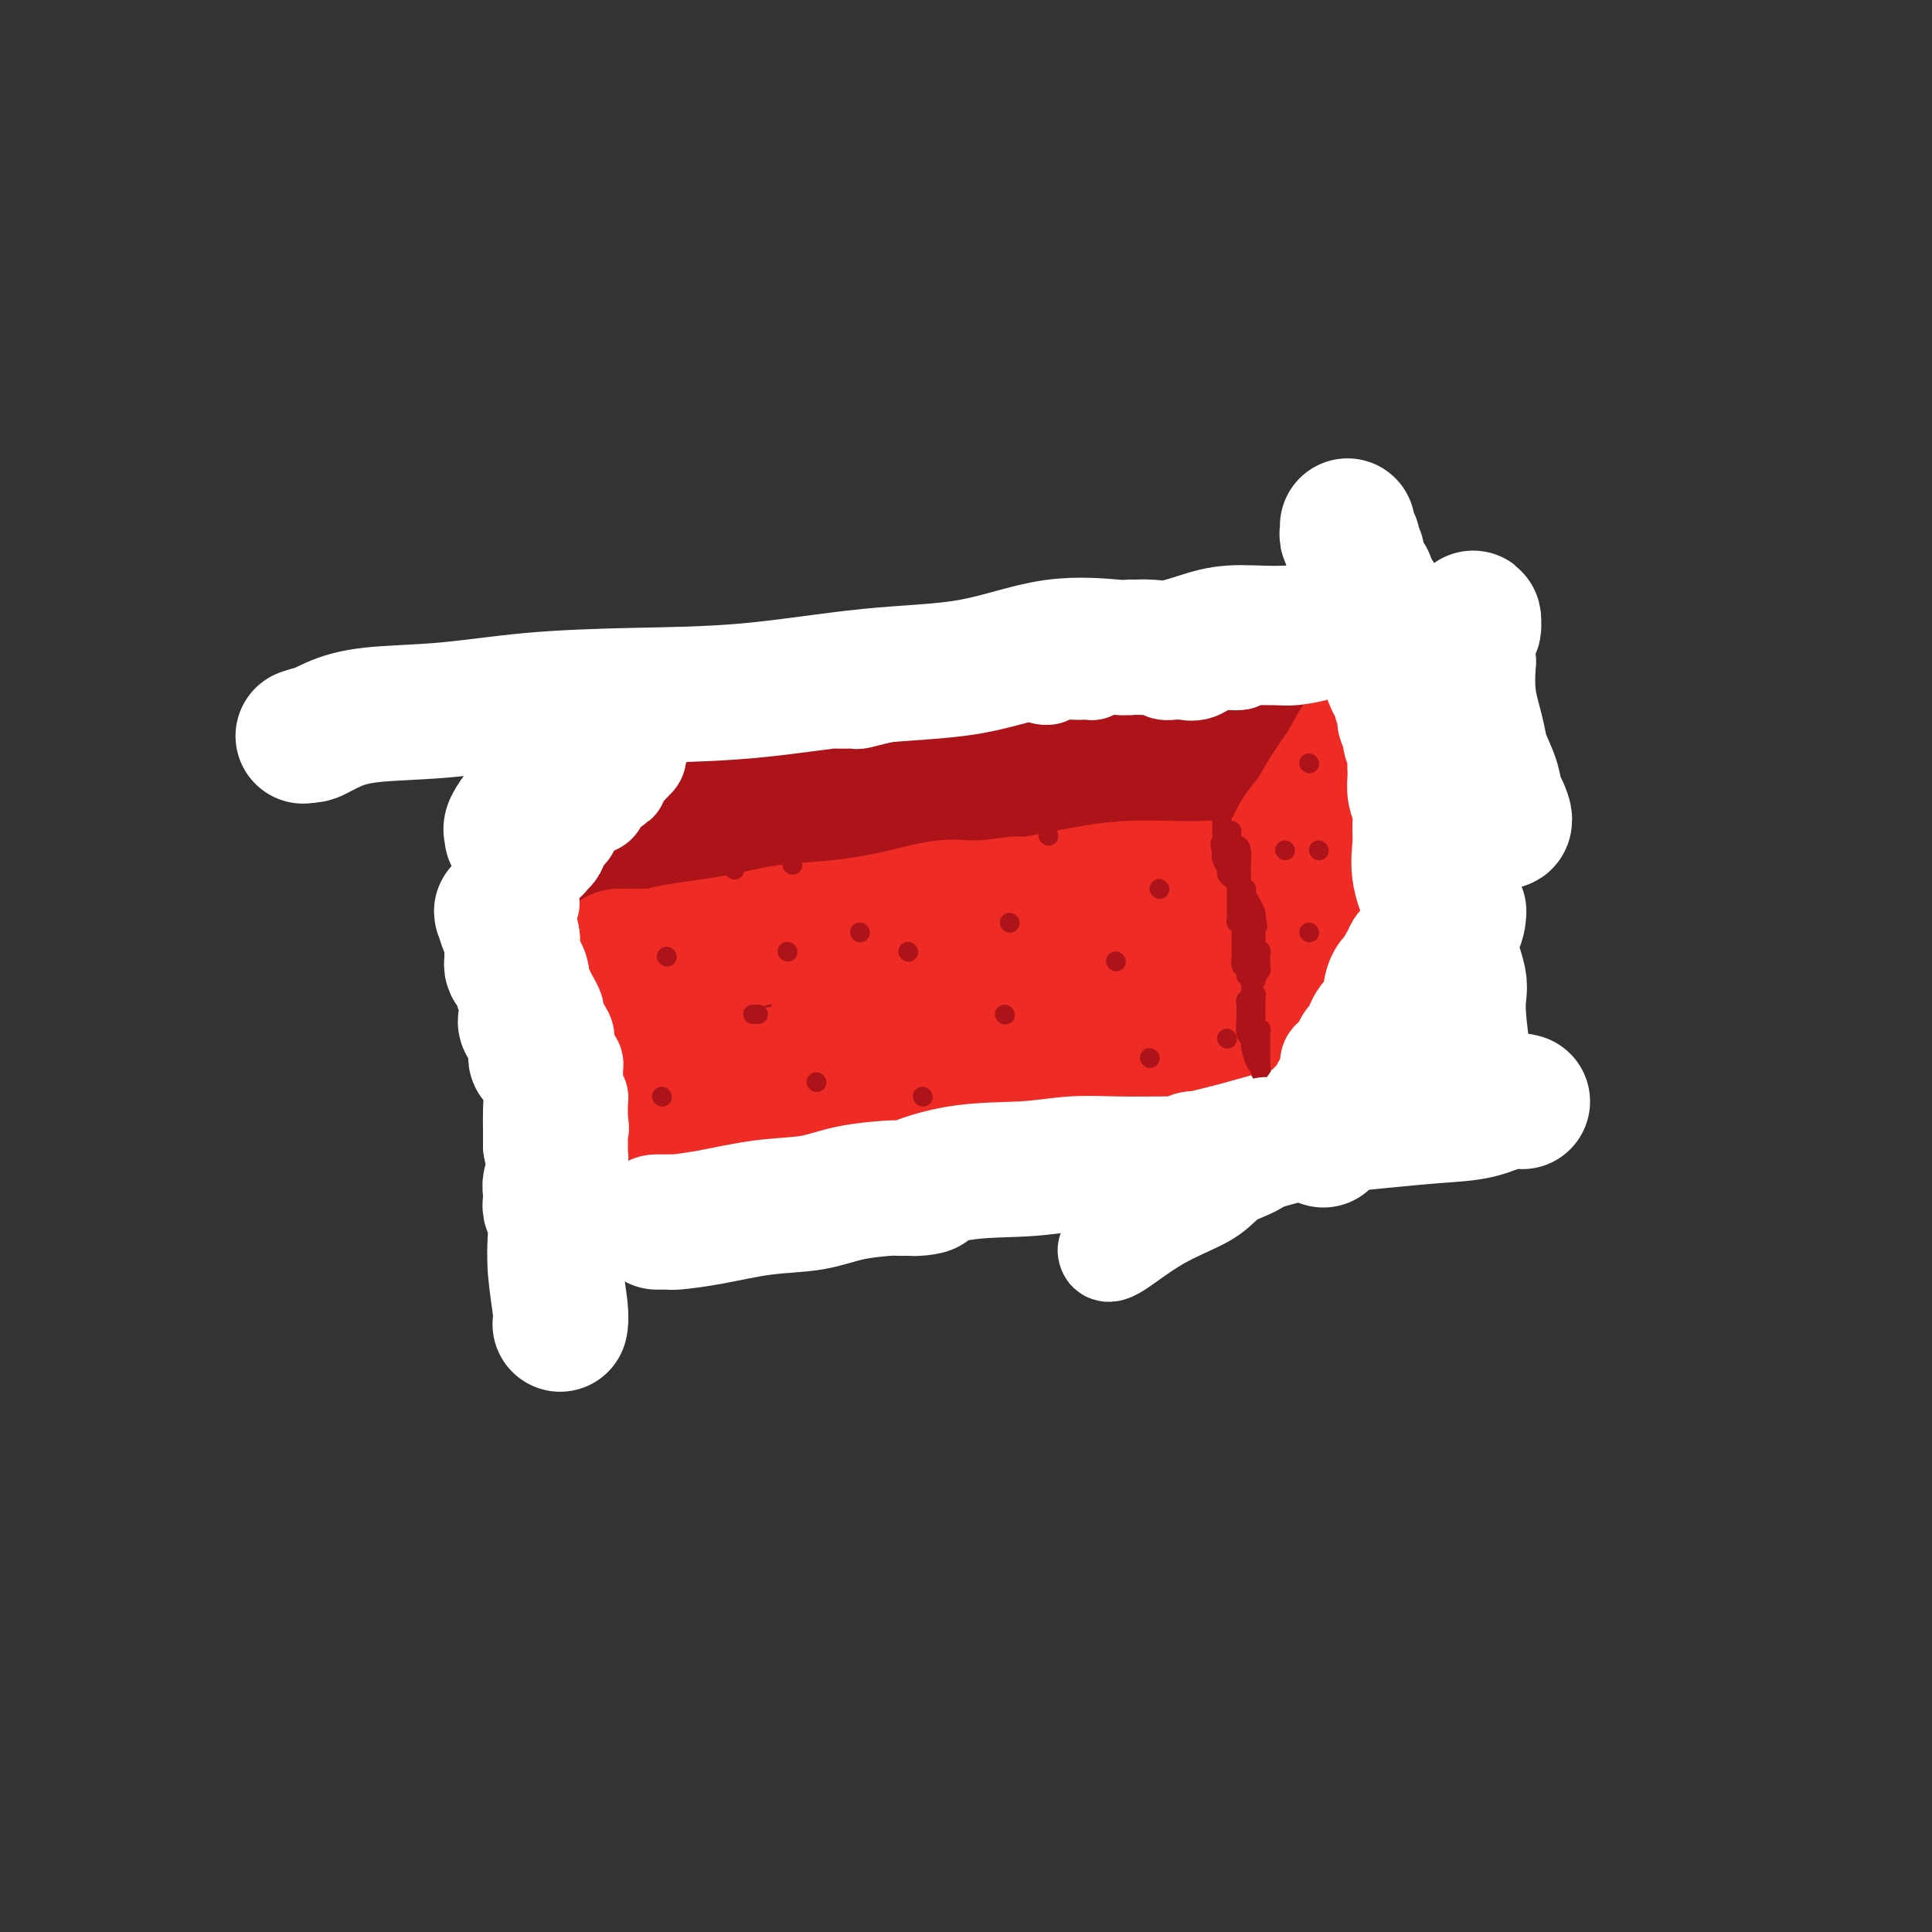 <svg viewBox='0 0 400 400' version='1.1' xmlns='http://www.w3.org/2000/svg' xmlns:xlink='http://www.w3.org/1999/xlink'><rect x="0" y="0" width="400" height="400" fill="#333333" stroke="none"/><g fill='none' stroke='rgb(173,20,25)' stroke-width='28' stroke-linecap='round' stroke-linejoin='round'><path d='M124,167c0.214,0.000 0.427,0.000 1,0c0.573,-0.000 1.505,-0.001 2,0c0.495,0.001 0.553,0.004 1,0c0.447,-0.004 1.282,-0.015 3,0c1.718,0.015 4.320,0.057 7,0c2.680,-0.057 5.439,-0.211 7,0c1.561,0.211 1.924,0.789 3,1c1.076,0.211 2.865,0.057 4,0c1.135,-0.057 1.616,-0.015 2,0c0.384,0.015 0.672,0.005 1,0c0.328,-0.005 0.696,-0.005 1,0c0.304,0.005 0.543,0.015 1,0c0.457,-0.015 1.133,-0.056 3,0c1.867,0.056 4.927,0.207 8,0c3.073,-0.207 6.161,-0.774 9,-1c2.839,-0.226 5.431,-0.112 8,0c2.569,0.112 5.115,0.223 7,0c1.885,-0.223 3.110,-0.778 4,-1c0.890,-0.222 1.445,-0.111 2,0'/><path d='M198,166c11.624,-0.147 3.682,-0.015 1,0c-2.682,0.015 -0.106,-0.088 1,0c1.106,0.088 0.742,0.365 1,0c0.258,-0.365 1.137,-1.373 4,-2c2.863,-0.627 7.708,-0.872 12,-2c4.292,-1.128 8.030,-3.139 12,-4c3.970,-0.861 8.171,-0.570 12,-1c3.829,-0.430 7.284,-1.579 10,-2c2.716,-0.421 4.693,-0.113 6,0c1.307,0.113 1.945,0.032 2,0c0.055,-0.032 -0.472,-0.016 -1,0'/><path d='M258,155c9.023,-1.745 1.581,-0.607 -1,0c-2.581,0.607 -0.299,0.683 0,1c0.299,0.317 -1.383,0.873 -3,1c-1.617,0.127 -3.168,-0.176 -4,0c-0.832,0.176 -0.946,0.832 -2,1c-1.054,0.168 -3.049,-0.152 -4,0c-0.951,0.152 -0.859,0.777 -1,1c-0.141,0.223 -0.515,0.044 -1,0c-0.485,-0.044 -1.080,0.048 -2,0c-0.920,-0.048 -2.166,-0.237 -3,0c-0.834,0.237 -1.256,0.900 -2,1c-0.744,0.100 -1.811,-0.362 -3,0c-1.189,0.362 -2.500,1.547 -4,2c-1.500,0.453 -3.190,0.174 -5,0c-1.810,-0.174 -3.740,-0.244 -6,0c-2.260,0.244 -4.850,0.800 -8,1c-3.150,0.200 -6.858,0.043 -10,0c-3.142,-0.043 -5.717,0.027 -8,0c-2.283,-0.027 -4.276,-0.151 -6,0c-1.724,0.151 -3.181,0.576 -5,1c-1.819,0.424 -4.002,0.848 -5,1c-0.998,0.152 -0.813,0.031 -1,0c-0.187,-0.031 -0.747,0.028 -1,0c-0.253,-0.028 -0.198,-0.144 0,0c0.198,0.144 0.539,0.549 0,1c-0.539,0.451 -1.956,0.948 -4,1c-2.044,0.052 -4.713,-0.340 -7,0c-2.287,0.340 -4.190,1.411 -6,2c-1.810,0.589 -3.526,0.697 -5,1c-1.474,0.303 -2.707,0.801 -4,1c-1.293,0.199 -2.647,0.100 -4,0'/><path d='M143,171c-6.615,1.240 -2.153,0.338 -1,0c1.153,-0.338 -1.001,-0.114 -2,0c-0.999,0.114 -0.841,0.118 -2,0c-1.159,-0.118 -3.635,-0.357 -5,-1c-1.365,-0.643 -1.620,-1.688 -2,-2c-0.380,-0.312 -0.887,0.110 -1,0c-0.113,-0.110 0.166,-0.750 0,-1c-0.166,-0.250 -0.776,-0.108 -1,0c-0.224,0.108 -0.060,0.183 0,0c0.060,-0.183 0.018,-0.623 0,-1c-0.018,-0.377 -0.012,-0.689 0,-1c0.012,-0.311 0.031,-0.619 0,-1c-0.031,-0.381 -0.112,-0.834 0,-1c0.112,-0.166 0.416,-0.044 1,0c0.584,0.044 1.446,0.012 2,0c0.554,-0.012 0.800,-0.003 1,0c0.200,0.003 0.355,0.001 1,0c0.645,-0.001 1.781,-0.000 3,0c1.219,0.000 2.520,0.000 4,0c1.480,-0.000 3.137,-0.000 5,0c1.863,0.000 3.931,0.000 6,0'/><path d='M152,163c4.211,0.059 3.238,0.207 3,0c-0.238,-0.207 0.257,-0.770 1,-1c0.743,-0.230 1.733,-0.125 3,0c1.267,0.125 2.812,0.272 4,0c1.188,-0.272 2.018,-0.964 4,-1c1.982,-0.036 5.117,0.585 8,0c2.883,-0.585 5.515,-2.376 9,-3c3.485,-0.624 7.822,-0.080 11,0c3.178,0.080 5.195,-0.305 7,-1c1.805,-0.695 3.398,-1.699 6,-2c2.602,-0.301 6.214,0.102 8,0c1.786,-0.102 1.747,-0.708 2,-1c0.253,-0.292 0.799,-0.271 1,0c0.201,0.271 0.057,0.792 0,1c-0.057,0.208 -0.029,0.104 0,0'/><path d='M128,175c-0.089,0.377 -0.179,0.754 0,1c0.179,0.246 0.626,0.361 1,1c0.374,0.639 0.675,1.803 1,3c0.325,1.197 0.676,2.427 1,4c0.324,1.573 0.623,3.489 1,5c0.377,1.511 0.833,2.619 1,4c0.167,1.381 0.045,3.037 0,4c-0.045,0.963 -0.012,1.234 0,2c0.012,0.766 0.003,2.026 0,3c-0.003,0.974 -0.001,1.663 0,3c0.001,1.337 0.000,3.321 0,5c-0.000,1.679 -0.000,3.051 0,4c0.000,0.949 0.001,1.473 0,2c-0.001,0.527 -0.005,1.057 0,1c0.005,-0.057 0.019,-0.701 0,-1c-0.019,-0.299 -0.070,-0.252 0,-1c0.070,-0.748 0.260,-2.291 1,-4c0.740,-1.709 2.029,-3.585 3,-5c0.971,-1.415 1.623,-2.368 2,-3c0.377,-0.632 0.479,-0.944 1,-2c0.521,-1.056 1.460,-2.855 2,-4c0.540,-1.145 0.681,-1.637 1,-2c0.319,-0.363 0.817,-0.598 1,-1c0.183,-0.402 0.052,-0.972 0,-1c-0.052,-0.028 -0.026,0.486 0,1'/><path d='M144,194c1.626,-3.125 0.190,0.564 0,3c-0.190,2.436 0.864,3.620 2,6c1.136,2.380 2.354,5.955 3,8c0.646,2.045 0.720,2.558 1,3c0.280,0.442 0.765,0.812 1,1c0.235,0.188 0.220,0.194 0,0c-0.220,-0.194 -0.643,-0.587 0,-1c0.643,-0.413 2.354,-0.844 3,-3c0.646,-2.156 0.229,-6.037 0,-10c-0.229,-3.963 -0.270,-8.009 0,-11c0.270,-2.991 0.850,-4.929 1,-6c0.150,-1.071 -0.130,-1.275 0,-1c0.130,0.275 0.671,1.030 1,1c0.329,-0.030 0.445,-0.846 1,0c0.555,0.846 1.550,3.355 2,5c0.450,1.645 0.355,2.426 1,4c0.645,1.574 2.030,3.941 3,6c0.970,2.059 1.525,3.810 2,5c0.475,1.190 0.872,1.819 1,2c0.128,0.181 -0.011,-0.087 0,0c0.011,0.087 0.174,0.527 0,-1c-0.174,-1.527 -0.685,-5.022 0,-8c0.685,-2.978 2.566,-5.439 4,-8c1.434,-2.561 2.422,-5.221 3,-7c0.578,-1.779 0.746,-2.675 1,-3c0.254,-0.325 0.594,-0.077 1,0c0.406,0.077 0.879,-0.018 1,0c0.121,0.018 -0.108,0.148 0,1c0.108,0.852 0.554,2.426 1,4'/><path d='M177,184c0.890,1.615 1.615,3.151 2,5c0.385,1.849 0.430,4.011 1,6c0.570,1.989 1.667,3.805 2,5c0.333,1.195 -0.097,1.770 0,2c0.097,0.230 0.720,0.115 1,0c0.280,-0.115 0.215,-0.228 0,-1c-0.215,-0.772 -0.581,-2.202 -1,-4c-0.419,-1.798 -0.890,-3.965 -1,-5c-0.110,-1.035 0.140,-0.938 1,-1c0.860,-0.062 2.328,-0.284 3,0c0.672,0.284 0.548,1.075 1,2c0.452,0.925 1.482,1.986 2,3c0.518,1.014 0.525,1.983 1,3c0.475,1.017 1.420,2.083 2,3c0.580,0.917 0.797,1.684 1,2c0.203,0.316 0.393,0.179 0,-1c-0.393,-1.179 -1.369,-3.402 -1,-6c0.369,-2.598 2.084,-5.572 4,-8c1.916,-2.428 4.033,-4.310 5,-5c0.967,-0.690 0.783,-0.187 1,0c0.217,0.187 0.836,0.057 1,0c0.164,-0.057 -0.125,-0.041 0,0c0.125,0.041 0.664,0.109 1,1c0.336,0.891 0.468,2.606 1,4c0.532,1.394 1.462,2.466 2,4c0.538,1.534 0.683,3.528 1,5c0.317,1.472 0.805,2.420 1,3c0.195,0.580 0.098,0.790 0,1'/><path d='M208,202c0.777,2.640 0.219,0.739 0,0c-0.219,-0.739 -0.101,-0.317 0,-1c0.101,-0.683 0.184,-2.471 2,-4c1.816,-1.529 5.365,-2.798 7,-4c1.635,-1.202 1.357,-2.336 2,-3c0.643,-0.664 2.206,-0.857 3,-1c0.794,-0.143 0.820,-0.237 1,0c0.180,0.237 0.515,0.803 1,2c0.485,1.197 1.122,3.025 2,5c0.878,1.975 1.999,4.096 3,6c1.001,1.904 1.882,3.589 2,4c0.118,0.411 -0.529,-0.454 0,-2c0.529,-1.546 2.233,-3.774 4,-7c1.767,-3.226 3.596,-7.449 5,-10c1.404,-2.551 2.382,-3.429 3,-4c0.618,-0.571 0.876,-0.833 1,-1c0.124,-0.167 0.113,-0.237 0,0c-0.113,0.237 -0.328,0.782 0,1c0.328,0.218 1.198,0.108 2,1c0.802,0.892 1.534,2.785 2,4c0.466,1.215 0.664,1.750 1,2c0.336,0.250 0.810,0.214 1,0c0.190,-0.214 0.095,-0.607 0,-1'/><path d='M250,189c1.548,-0.343 1.916,-4.201 3,-7c1.084,-2.799 2.882,-4.540 4,-6c1.118,-1.460 1.555,-2.640 2,-3c0.445,-0.360 0.896,0.100 1,0c0.104,-0.100 -0.140,-0.760 0,-1c0.140,-0.240 0.664,-0.062 1,0c0.336,0.062 0.484,0.006 0,-1c-0.484,-1.006 -1.601,-2.964 -2,-4c-0.399,-1.036 -0.079,-1.152 0,-1c0.079,0.152 -0.081,0.571 0,1c0.081,0.429 0.404,0.866 1,2c0.596,1.134 1.465,2.963 2,5c0.535,2.037 0.735,4.282 1,6c0.265,1.718 0.593,2.911 1,4c0.407,1.089 0.893,2.075 1,3c0.107,0.925 -0.163,1.787 0,3c0.163,1.213 0.761,2.775 1,4c0.239,1.225 0.120,2.112 0,3'/><path d='M266,197c1.309,5.498 1.081,4.243 1,4c-0.081,-0.243 -0.017,0.527 0,1c0.017,0.473 -0.014,0.651 0,1c0.014,0.349 0.071,0.870 0,1c-0.071,0.130 -0.271,-0.132 -1,0c-0.729,0.132 -1.989,0.658 -3,1c-1.011,0.342 -1.775,0.499 -3,1c-1.225,0.501 -2.911,1.346 -5,2c-2.089,0.654 -4.580,1.116 -7,2c-2.420,0.884 -4.769,2.188 -8,3c-3.231,0.812 -7.345,1.131 -12,2c-4.655,0.869 -9.853,2.289 -14,3c-4.147,0.711 -7.245,0.712 -10,1c-2.755,0.288 -5.169,0.861 -7,1c-1.831,0.139 -3.078,-0.156 -4,0c-0.922,0.156 -1.517,0.762 -2,1c-0.483,0.238 -0.854,0.106 -1,0c-0.146,-0.106 -0.068,-0.186 -2,0c-1.932,0.186 -5.876,0.638 -10,1c-4.124,0.362 -8.430,0.633 -13,1c-4.570,0.367 -9.404,0.830 -14,1c-4.596,0.170 -8.954,0.045 -12,0c-3.046,-0.045 -4.782,-0.012 -6,0c-1.218,0.012 -1.920,0.003 -2,0c-0.080,-0.003 0.460,-0.002 1,0'/><path d='M132,224c-8.958,0.641 -2.353,0.742 0,0c2.353,-0.742 0.456,-2.327 2,-4c1.544,-1.673 6.530,-3.435 11,-5c4.470,-1.565 8.424,-2.935 13,-5c4.576,-2.065 9.775,-4.826 15,-7c5.225,-2.174 10.476,-3.760 15,-5c4.524,-1.240 8.320,-2.133 11,-3c2.680,-0.867 4.245,-1.709 5,-2c0.755,-0.291 0.699,-0.032 1,0c0.301,0.032 0.958,-0.163 1,0c0.042,0.163 -0.530,0.683 1,0c1.530,-0.683 5.163,-2.571 9,-4c3.837,-1.429 7.879,-2.399 12,-3c4.121,-0.601 8.321,-0.831 12,-2c3.679,-1.169 6.837,-3.276 8,-4c1.163,-0.724 0.332,-0.064 0,0c-0.332,0.064 -0.166,-0.468 0,-1'/><path d='M248,179c11.591,-4.131 3.068,-2.459 0,-2c-3.068,0.459 -0.683,-0.295 0,-1c0.683,-0.705 -0.338,-1.359 -1,-2c-0.662,-0.641 -0.966,-1.268 -1,-2c-0.034,-0.732 0.201,-1.570 0,-2c-0.201,-0.430 -0.840,-0.453 -1,-1c-0.160,-0.547 0.158,-1.617 0,-2c-0.158,-0.383 -0.791,-0.078 -1,0c-0.209,0.078 0.006,-0.069 0,0c-0.006,0.069 -0.235,0.356 -1,0c-0.765,-0.356 -2.068,-1.353 -3,-2c-0.932,-0.647 -1.492,-0.944 -2,-1c-0.508,-0.056 -0.962,0.129 -1,0c-0.038,-0.129 0.341,-0.573 0,-1c-0.341,-0.427 -1.400,-0.836 -2,-1c-0.600,-0.164 -0.739,-0.082 -1,0c-0.261,0.082 -0.644,0.162 -1,0c-0.356,-0.162 -0.686,-0.568 -2,-1c-1.314,-0.432 -3.612,-0.889 -5,-1c-1.388,-0.111 -1.866,0.124 -2,0c-0.134,-0.124 0.077,-0.608 0,-1c-0.077,-0.392 -0.443,-0.693 -1,-1c-0.557,-0.307 -1.304,-0.621 -2,-1c-0.696,-0.379 -1.342,-0.823 -2,-1c-0.658,-0.177 -1.329,-0.089 -2,0'/><path d='M217,156c-4.254,-1.659 -1.889,-0.305 -1,0c0.889,0.305 0.302,-0.439 0,-1c-0.302,-0.561 -0.319,-0.939 0,-1c0.319,-0.061 0.973,0.195 1,0c0.027,-0.195 -0.575,-0.841 0,-1c0.575,-0.159 2.326,0.167 4,0c1.674,-0.167 3.269,-0.829 5,-1c1.731,-0.171 3.597,0.148 5,0c1.403,-0.148 2.344,-0.762 3,-1c0.656,-0.238 1.028,-0.101 1,0c-0.028,0.101 -0.454,0.166 0,0c0.454,-0.166 1.788,-0.565 3,-1c1.212,-0.435 2.300,-0.908 4,-1c1.700,-0.092 4.011,0.195 6,0c1.989,-0.195 3.654,-0.873 5,-1c1.346,-0.127 2.371,0.296 3,0c0.629,-0.296 0.862,-1.310 2,-2c1.138,-0.690 3.182,-1.054 4,-1c0.818,0.054 0.409,0.527 0,1'/><path d='M262,146c7.186,-0.720 2.651,0.980 1,2c-1.651,1.020 -0.418,1.359 0,2c0.418,0.641 0.021,1.585 0,2c-0.021,0.415 0.334,0.300 1,1c0.666,0.700 1.643,2.215 2,3c0.357,0.785 0.095,0.841 0,1c-0.095,0.159 -0.022,0.422 0,1c0.022,0.578 -0.005,1.470 0,2c0.005,0.530 0.044,0.698 0,1c-0.044,0.302 -0.170,0.738 0,1c0.170,0.262 0.638,0.350 1,1c0.362,0.650 0.619,1.861 1,3c0.381,1.139 0.887,2.204 1,3c0.113,0.796 -0.166,1.323 0,2c0.166,0.677 0.776,1.504 1,2c0.224,0.496 0.060,0.661 0,1c-0.060,0.339 -0.016,0.853 0,1c0.016,0.147 0.004,-0.074 0,0c-0.004,0.074 -0.001,0.442 0,1c0.001,0.558 0.000,1.305 0,2c-0.000,0.695 -0.000,1.337 0,2c0.000,0.663 0.000,1.348 0,2c-0.000,0.652 -0.000,1.271 0,2c0.000,0.729 0.000,1.566 0,2c-0.000,0.434 -0.000,0.463 0,1c0.000,0.537 0.000,1.582 0,2c-0.000,0.418 -0.000,0.209 0,0'/><path d='M270,189c0.016,2.848 0.057,1.967 0,2c-0.057,0.033 -0.210,0.979 0,2c0.210,1.021 0.785,2.116 1,3c0.215,0.884 0.071,1.557 0,2c-0.071,0.443 -0.069,0.658 0,1c0.069,0.342 0.203,0.813 0,1c-0.203,0.187 -0.745,0.092 -1,0c-0.255,-0.092 -0.222,-0.180 -1,0c-0.778,0.180 -2.365,0.628 -3,1c-0.635,0.372 -0.318,0.670 -1,1c-0.682,0.330 -2.363,0.694 -4,1c-1.637,0.306 -3.232,0.554 -5,1c-1.768,0.446 -3.711,1.089 -7,2c-3.289,0.911 -7.926,2.090 -11,3c-3.074,0.910 -4.586,1.550 -7,2c-2.414,0.450 -5.730,0.709 -8,1c-2.270,0.291 -3.495,0.613 -6,1c-2.505,0.387 -6.288,0.839 -9,1c-2.712,0.161 -4.351,0.033 -6,0c-1.649,-0.033 -3.309,0.030 -5,0c-1.691,-0.030 -3.413,-0.153 -6,0c-2.587,0.153 -6.040,0.581 -9,1c-2.960,0.419 -5.427,0.830 -8,1c-2.573,0.170 -5.250,0.098 -7,0c-1.750,-0.098 -2.572,-0.222 -4,0c-1.428,0.222 -3.461,0.791 -5,1c-1.539,0.209 -2.582,0.060 -3,0c-0.418,-0.060 -0.209,-0.030 0,0'/><path d='M155,217c-12.667,1.000 -6.333,0.500 0,0'/></g>
<g fill='none' stroke='rgb(238,43,36)' stroke-width='28' stroke-linecap='round' stroke-linejoin='round'><path d='M128,198c0.362,0.000 0.723,0.000 1,0c0.277,-0.000 0.468,-0.000 1,0c0.532,0.000 1.403,0.001 2,0c0.597,-0.001 0.921,-0.002 1,0c0.079,0.002 -0.085,0.009 0,0c0.085,-0.009 0.419,-0.034 1,0c0.581,0.034 1.409,0.126 2,0c0.591,-0.126 0.945,-0.470 4,-1c3.055,-0.530 8.812,-1.246 13,-2c4.188,-0.754 6.807,-1.547 10,-2c3.193,-0.453 6.960,-0.566 11,-1c4.040,-0.434 8.354,-1.188 12,-2c3.646,-0.812 6.626,-1.682 9,-2c2.374,-0.318 4.142,-0.085 5,0c0.858,0.085 0.804,0.023 1,0c0.196,-0.023 0.640,-0.006 1,0c0.360,0.006 0.635,0.002 1,0c0.365,-0.002 0.818,-0.000 1,0c0.182,0.000 0.091,0.000 0,0'/><path d='M204,188c11.953,-1.571 3.836,-0.497 1,0c-2.836,0.497 -0.392,0.418 3,0c3.392,-0.418 7.731,-1.176 12,-2c4.269,-0.824 8.469,-1.713 13,-2c4.531,-0.287 9.393,0.028 14,0c4.607,-0.028 8.958,-0.400 13,-1c4.042,-0.600 7.774,-1.429 11,-2c3.226,-0.571 5.945,-0.885 8,-1c2.055,-0.115 3.444,-0.033 4,0c0.556,0.033 0.278,0.016 0,0'/><path d='M283,180c12.205,-1.080 3.218,0.220 0,1c-3.218,0.780 -0.666,1.038 0,1c0.666,-0.038 -0.553,-0.374 -1,0c-0.447,0.374 -0.123,1.456 0,2c0.123,0.544 0.043,0.550 0,1c-0.043,0.450 -0.050,1.342 0,2c0.050,0.658 0.156,1.080 0,2c-0.156,0.920 -0.575,2.338 -1,3c-0.425,0.662 -0.855,0.570 -1,1c-0.145,0.430 -0.004,1.383 0,2c0.004,0.617 -0.128,0.897 0,1c0.128,0.103 0.515,0.028 0,0c-0.515,-0.028 -1.931,-0.008 -3,0c-1.069,0.008 -1.790,0.006 -2,0c-0.210,-0.006 0.091,-0.016 0,0c-0.091,0.016 -0.575,0.058 -1,0c-0.425,-0.058 -0.790,-0.216 -1,0c-0.210,0.216 -0.264,0.806 -1,1c-0.736,0.194 -2.154,-0.008 -5,0c-2.846,0.008 -7.121,0.226 -10,1c-2.879,0.774 -4.361,2.104 -7,3c-2.639,0.896 -6.435,1.357 -10,2c-3.565,0.643 -6.901,1.468 -11,3c-4.099,1.532 -8.963,3.772 -13,5c-4.037,1.228 -7.247,1.442 -10,2c-2.753,0.558 -5.049,1.458 -7,2c-1.951,0.542 -3.557,0.726 -5,1c-1.443,0.274 -2.721,0.637 -4,1'/><path d='M190,217c-11.101,2.834 -5.354,0.419 -3,0c2.354,-0.419 1.314,1.158 1,2c-0.314,0.842 0.098,0.950 0,1c-0.098,0.050 -0.707,0.042 -1,0c-0.293,-0.042 -0.271,-0.117 -2,0c-1.729,0.117 -5.210,0.428 -8,1c-2.790,0.572 -4.891,1.407 -7,2c-2.109,0.593 -4.228,0.944 -6,1c-1.772,0.056 -3.197,-0.182 -5,0c-1.803,0.182 -3.984,0.785 -6,1c-2.016,0.215 -3.867,0.044 -5,0c-1.133,-0.044 -1.547,0.041 -2,0c-0.453,-0.041 -0.945,-0.207 -1,0c-0.055,0.207 0.325,0.787 0,1c-0.325,0.213 -1.357,0.057 -2,0c-0.643,-0.057 -0.898,-0.016 -1,0c-0.102,0.016 -0.051,0.008 0,0'/><path d='M142,226c-7.359,0.994 -2.757,0.477 -1,0c1.757,-0.477 0.668,-0.916 0,-1c-0.668,-0.084 -0.915,0.185 -1,0c-0.085,-0.185 -0.008,-0.824 0,-1c0.008,-0.176 -0.055,0.112 0,0c0.055,-0.112 0.226,-0.623 0,-1c-0.226,-0.377 -0.848,-0.620 -1,-1c-0.152,-0.380 0.168,-0.896 0,-1c-0.168,-0.104 -0.823,0.203 -1,0c-0.177,-0.203 0.126,-0.915 0,-1c-0.126,-0.085 -0.679,0.456 -1,0c-0.321,-0.456 -0.411,-1.910 -1,-3c-0.589,-1.090 -1.678,-1.815 -2,-2c-0.322,-0.185 0.124,0.170 0,0c-0.124,-0.170 -0.818,-0.866 -1,-1c-0.182,-0.134 0.147,0.294 0,0c-0.147,-0.294 -0.770,-1.310 -1,-2c-0.230,-0.690 -0.066,-1.054 0,-1c0.066,0.054 0.033,0.527 0,1'/><path d='M132,212c-1.307,-1.691 0.424,1.080 1,3c0.576,1.920 -0.004,2.987 0,4c0.004,1.013 0.593,1.971 1,3c0.407,1.029 0.631,2.128 1,3c0.369,0.872 0.882,1.516 1,2c0.118,0.484 -0.157,0.809 0,1c0.157,0.191 0.748,0.248 1,0c0.252,-0.248 0.165,-0.803 0,-1c-0.165,-0.197 -0.409,-0.038 0,0c0.409,0.038 1.472,-0.046 2,0c0.528,0.046 0.523,0.223 1,0c0.477,-0.223 1.437,-0.844 2,-1c0.563,-0.156 0.728,0.154 1,0c0.272,-0.154 0.651,-0.773 1,-1c0.349,-0.227 0.667,-0.064 1,0c0.333,0.064 0.680,0.028 1,0c0.320,-0.028 0.614,-0.048 1,0c0.386,0.048 0.865,0.164 1,0c0.135,-0.164 -0.073,-0.607 1,-1c1.073,-0.393 3.427,-0.736 6,-1c2.573,-0.264 5.363,-0.449 9,-1c3.637,-0.551 8.119,-1.468 12,-2c3.881,-0.532 7.162,-0.678 10,-1c2.838,-0.322 5.235,-0.818 7,-1c1.765,-0.182 2.898,-0.049 4,0c1.102,0.049 2.172,0.014 3,0c0.828,-0.014 1.414,-0.007 2,0'/><path d='M202,218c10.371,-1.608 3.299,-0.627 1,0c-2.299,0.627 0.174,0.900 1,1c0.826,0.100 0.004,0.027 0,0c-0.004,-0.027 0.810,-0.008 1,0c0.190,0.008 -0.243,0.004 0,0c0.243,-0.004 1.163,-0.009 1,0c-0.163,0.009 -1.409,0.033 -2,0c-0.591,-0.033 -0.528,-0.122 -1,0c-0.472,0.122 -1.481,0.455 -3,1c-1.519,0.545 -3.549,1.303 -5,2c-1.451,0.697 -2.322,1.332 -4,2c-1.678,0.668 -4.163,1.370 -7,2c-2.837,0.630 -6.025,1.188 -8,2c-1.975,0.812 -2.735,1.877 -3,2c-0.265,0.123 -0.033,-0.698 0,-1c0.033,-0.302 -0.133,-0.086 0,0c0.133,0.086 0.567,0.043 1,0'/><path d='M174,229c-4.423,1.614 0.021,0.649 2,0c1.979,-0.649 1.495,-0.982 2,-1c0.505,-0.018 1.998,0.280 4,0c2.002,-0.280 4.511,-1.136 6,-2c1.489,-0.864 1.958,-1.734 3,-2c1.042,-0.266 2.656,0.072 4,0c1.344,-0.072 2.417,-0.553 3,-1c0.583,-0.447 0.675,-0.858 1,-1c0.325,-0.142 0.883,-0.014 1,0c0.117,0.014 -0.208,-0.087 0,0c0.208,0.087 0.950,0.363 2,0c1.050,-0.363 2.408,-1.363 4,-2c1.592,-0.637 3.418,-0.910 5,-1c1.582,-0.090 2.920,0.004 4,0c1.080,-0.004 1.903,-0.105 3,0c1.097,0.105 2.466,0.416 4,0c1.534,-0.416 3.231,-1.561 4,-2c0.769,-0.439 0.611,-0.173 1,0c0.389,0.173 1.325,0.252 2,0c0.675,-0.252 1.089,-0.836 2,-1c0.911,-0.164 2.319,0.093 4,0c1.681,-0.093 3.636,-0.536 5,-1c1.364,-0.464 2.136,-0.951 4,-1c1.864,-0.049 4.818,0.338 7,0c2.182,-0.338 3.592,-1.401 5,-2c1.408,-0.599 2.815,-0.735 4,-1c1.185,-0.265 2.149,-0.659 3,-1c0.851,-0.341 1.589,-0.627 2,-1c0.411,-0.373 0.495,-0.831 1,-1c0.505,-0.169 1.430,-0.048 2,0c0.570,0.048 0.785,0.024 1,0'/><path d='M269,208c14.653,-3.475 3.786,-1.663 0,-1c-3.786,0.663 -0.490,0.179 1,0c1.490,-0.179 1.173,-0.051 1,0c-0.173,0.051 -0.203,0.026 0,0c0.203,-0.026 0.639,-0.052 1,0c0.361,0.052 0.647,0.182 1,0c0.353,-0.182 0.774,-0.674 2,-1c1.226,-0.326 3.259,-0.485 5,-1c1.741,-0.515 3.192,-1.388 4,-2c0.808,-0.612 0.974,-0.965 1,-1c0.026,-0.035 -0.088,0.246 0,0c0.088,-0.246 0.378,-1.020 0,-2c-0.378,-0.980 -1.425,-2.165 -2,-3c-0.575,-0.835 -0.678,-1.321 -1,-2c-0.322,-0.679 -0.863,-1.551 -1,-2c-0.137,-0.449 0.131,-0.473 0,-1c-0.131,-0.527 -0.662,-1.556 -1,-2c-0.338,-0.444 -0.482,-0.305 -1,-1c-0.518,-0.695 -1.409,-2.226 -2,-3c-0.591,-0.774 -0.883,-0.793 -1,-1c-0.117,-0.207 -0.058,-0.604 0,-1'/><path d='M276,184c-1.328,-2.703 -0.149,-1.460 0,-1c0.149,0.460 -0.733,0.137 -1,0c-0.267,-0.137 0.081,-0.089 0,0c-0.081,0.089 -0.591,0.220 -1,0c-0.409,-0.220 -0.717,-0.792 -1,-1c-0.283,-0.208 -0.540,-0.053 -1,0c-0.460,0.053 -1.124,0.003 -2,0c-0.876,-0.003 -1.964,0.040 -3,0c-1.036,-0.040 -2.018,-0.163 -3,0c-0.982,0.163 -1.963,0.611 -3,1c-1.037,0.389 -2.131,0.718 -3,1c-0.869,0.282 -1.511,0.518 -3,1c-1.489,0.482 -3.823,1.211 -6,2c-2.177,0.789 -4.198,1.639 -6,2c-1.802,0.361 -3.386,0.235 -5,1c-1.614,0.765 -3.257,2.422 -5,3c-1.743,0.578 -3.585,0.079 -5,0c-1.415,-0.079 -2.404,0.263 -4,1c-1.596,0.737 -3.798,1.868 -6,3'/><path d='M218,197c-8.106,2.639 -5.370,1.736 -6,2c-0.630,0.264 -4.625,1.696 -7,3c-2.375,1.304 -3.131,2.482 -5,3c-1.869,0.518 -4.850,0.377 -7,1c-2.150,0.623 -3.467,2.009 -6,3c-2.533,0.991 -6.280,1.586 -8,2c-1.720,0.414 -1.414,0.647 -2,1c-0.586,0.353 -2.066,0.827 -3,1c-0.934,0.173 -1.323,0.046 -1,0c0.323,-0.046 1.356,-0.013 2,0c0.644,0.013 0.898,0.004 1,0c0.102,-0.004 0.051,-0.002 0,0'/><path d='M265,181c0.422,0.119 0.845,0.239 1,0c0.155,-0.239 0.044,-0.835 0,-1c-0.044,-0.165 -0.021,0.101 0,0c0.021,-0.101 0.039,-0.571 0,-1c-0.039,-0.429 -0.136,-0.819 0,-1c0.136,-0.181 0.505,-0.154 1,-1c0.495,-0.846 1.118,-2.564 2,-4c0.882,-1.436 2.025,-2.588 3,-4c0.975,-1.412 1.782,-3.083 3,-5c1.218,-1.917 2.846,-4.078 4,-6c1.154,-1.922 1.835,-3.603 3,-5c1.165,-1.397 2.813,-2.509 4,-3c1.187,-0.491 1.913,-0.359 2,-1c0.087,-0.641 -0.464,-2.053 0,-3c0.464,-0.947 1.943,-1.429 3,-2c1.057,-0.571 1.691,-1.233 2,-2c0.309,-0.767 0.293,-1.640 0,-2c-0.293,-0.360 -0.863,-0.207 -1,0c-0.137,0.207 0.159,0.468 0,1c-0.159,0.532 -0.774,1.336 -1,2c-0.226,0.664 -0.065,1.190 0,2c0.065,0.810 0.032,1.905 0,3'/><path d='M291,148c-0.327,1.803 -0.144,3.309 0,5c0.144,1.691 0.249,3.566 0,5c-0.249,1.434 -0.850,2.427 -1,3c-0.150,0.573 0.152,0.725 0,1c-0.152,0.275 -0.759,0.671 -1,1c-0.241,0.329 -0.115,0.589 0,1c0.115,0.411 0.218,0.973 0,1c-0.218,0.027 -0.759,-0.482 -1,0c-0.241,0.482 -0.184,1.956 0,3c0.184,1.044 0.494,1.660 0,3c-0.494,1.340 -1.793,3.405 -2,5c-0.207,1.595 0.677,2.718 1,4c0.323,1.282 0.084,2.721 0,4c-0.084,1.279 -0.012,2.399 0,3c0.012,0.601 -0.035,0.683 0,1c0.035,0.317 0.154,0.868 0,1c-0.154,0.132 -0.580,-0.157 -1,0c-0.420,0.157 -0.834,0.759 -1,1c-0.166,0.241 -0.083,0.120 0,0'/></g>
<g fill='none' stroke='rgb(255,255,255)' stroke-width='28' stroke-linecap='round' stroke-linejoin='round'><path d='M279,109c-0.008,-0.089 -0.016,-0.179 0,0c0.016,0.179 0.056,0.626 0,1c-0.056,0.374 -0.207,0.676 0,1c0.207,0.324 0.772,0.672 1,1c0.228,0.328 0.118,0.637 0,1c-0.118,0.363 -0.243,0.781 0,1c0.243,0.219 0.854,0.240 1,1c0.146,0.760 -0.172,2.258 0,3c0.172,0.742 0.833,0.728 1,1c0.167,0.272 -0.162,0.831 0,1c0.162,0.169 0.813,-0.053 1,0c0.187,0.053 -0.091,0.379 0,1c0.091,0.621 0.550,1.536 1,2c0.450,0.464 0.891,0.477 1,1c0.109,0.523 -0.114,1.555 0,2c0.114,0.445 0.567,0.303 1,1c0.433,0.697 0.847,2.232 1,3c0.153,0.768 0.045,0.770 0,1c-0.045,0.230 -0.026,0.688 0,1c0.026,0.312 0.059,0.479 0,1c-0.059,0.521 -0.212,1.397 0,2c0.212,0.603 0.788,0.931 1,1c0.212,0.069 0.061,-0.123 0,0c-0.061,0.123 -0.030,0.562 0,1'/><path d='M288,137c1.389,4.793 0.362,2.775 0,2c-0.362,-0.775 -0.060,-0.307 0,0c0.060,0.307 -0.124,0.452 0,1c0.124,0.548 0.555,1.500 1,2c0.445,0.500 0.903,0.549 1,1c0.097,0.451 -0.166,1.304 0,2c0.166,0.696 0.761,1.236 1,2c0.239,0.764 0.120,1.751 0,2c-0.120,0.249 -0.242,-0.239 0,0c0.242,0.239 0.849,1.206 1,2c0.151,0.794 -0.156,1.415 0,2c0.156,0.585 0.773,1.132 1,2c0.227,0.868 0.065,2.055 0,3c-0.065,0.945 -0.032,1.649 0,2c0.032,0.351 0.062,0.350 0,1c-0.062,0.650 -0.215,1.953 0,3c0.215,1.047 0.797,1.840 1,3c0.203,1.160 0.025,2.689 0,4c-0.025,1.311 0.102,2.404 0,4c-0.102,1.596 -0.434,3.694 0,6c0.434,2.306 1.633,4.820 2,6c0.367,1.180 -0.100,1.028 0,2c0.100,0.972 0.766,3.069 1,4c0.234,0.931 0.038,0.696 0,1c-0.038,0.304 0.084,1.148 0,2c-0.084,0.852 -0.373,1.711 0,3c0.373,1.289 1.406,3.008 2,5c0.594,1.992 0.747,4.255 1,6c0.253,1.745 0.607,2.970 1,4c0.393,1.030 0.827,1.866 1,2c0.173,0.134 0.087,-0.433 0,-1'/><path d='M302,215c2.117,11.506 0.409,1.272 0,-4c-0.409,-5.272 0.481,-5.583 0,-8c-0.481,-2.417 -2.332,-6.940 -3,-9c-0.668,-2.060 -0.154,-1.656 0,-2c0.154,-0.344 -0.054,-1.436 0,-3c0.054,-1.564 0.369,-3.601 0,-5c-0.369,-1.399 -1.422,-2.159 -2,-4c-0.578,-1.841 -0.681,-4.763 -1,-7c-0.319,-2.237 -0.854,-3.787 -1,-5c-0.146,-1.213 0.098,-2.087 0,-3c-0.098,-0.913 -0.538,-1.863 -1,-3c-0.462,-1.137 -0.948,-2.461 -1,-4c-0.052,-1.539 0.328,-3.292 1,-5c0.672,-1.708 1.634,-3.371 2,-5c0.366,-1.629 0.136,-3.225 1,-5c0.864,-1.775 2.824,-3.728 4,-5c1.176,-1.272 1.569,-1.862 2,-3c0.431,-1.138 0.900,-2.824 1,-4c0.100,-1.176 -0.168,-1.843 0,-2c0.168,-0.157 0.773,0.196 1,0c0.227,-0.196 0.075,-0.942 0,-1c-0.075,-0.058 -0.072,0.572 0,1c0.072,0.428 0.212,0.654 0,1c-0.212,0.346 -0.775,0.813 -1,2c-0.225,1.187 -0.113,3.093 0,5'/><path d='M304,137c-0.201,2.726 -0.205,5.042 0,7c0.205,1.958 0.618,3.557 1,5c0.382,1.443 0.733,2.729 1,4c0.267,1.271 0.448,2.526 1,4c0.552,1.474 1.473,3.167 2,5c0.527,1.833 0.659,3.807 1,5c0.341,1.193 0.890,1.605 1,2c0.110,0.395 -0.219,0.774 0,1c0.219,0.226 0.987,0.298 0,-2c-0.987,-2.298 -3.727,-6.965 -5,-10c-1.273,-3.035 -1.078,-4.439 -1,-5c0.078,-0.561 0.039,-0.281 0,0'/><path d='M286,128c-0.392,0.014 -0.785,0.028 -1,0c-0.215,-0.028 -0.253,-0.097 -1,0c-0.747,0.097 -2.205,0.359 -5,1c-2.795,0.641 -6.929,1.660 -11,2c-4.071,0.340 -8.078,0.000 -11,0c-2.922,-0.000 -4.758,0.339 -7,1c-2.242,0.661 -4.890,1.642 -7,2c-2.110,0.358 -3.684,0.092 -5,0c-1.316,-0.092 -2.376,-0.011 -3,0c-0.624,0.011 -0.814,-0.049 -1,0c-0.186,0.049 -0.368,0.206 -3,0c-2.632,-0.206 -7.712,-0.774 -13,0c-5.288,0.774 -10.783,2.889 -17,4c-6.217,1.111 -13.155,1.219 -21,2c-7.845,0.781 -16.595,2.236 -25,3c-8.405,0.764 -16.463,0.837 -24,1c-7.537,0.163 -14.552,0.415 -21,1c-6.448,0.585 -12.330,1.502 -18,2c-5.670,0.498 -11.128,0.577 -15,1c-3.872,0.423 -6.158,1.191 -8,2c-1.842,0.809 -3.241,1.660 -4,2c-0.759,0.340 -0.880,0.170 -1,0'/><path d='M64,152c-2.167,0.667 -1.083,0.333 0,0'/><path d='M106,173c-0.015,-0.430 -0.029,-0.861 0,-1c0.029,-0.139 0.103,0.012 0,0c-0.103,-0.012 -0.382,-0.189 0,-1c0.382,-0.811 1.427,-2.258 2,-3c0.573,-0.742 0.675,-0.780 1,-1c0.325,-0.220 0.874,-0.621 1,-1c0.126,-0.379 -0.173,-0.735 0,-1c0.173,-0.265 0.816,-0.439 1,-1c0.184,-0.561 -0.090,-1.508 0,-2c0.090,-0.492 0.545,-0.528 1,-1c0.455,-0.472 0.910,-1.379 1,-2c0.090,-0.621 -0.185,-0.954 0,-1c0.185,-0.046 0.829,0.196 1,0c0.171,-0.196 -0.131,-0.832 0,-1c0.131,-0.168 0.695,0.130 1,0c0.305,-0.130 0.351,-0.688 0,-1c-0.351,-0.312 -1.099,-0.379 0,-1c1.099,-0.621 4.046,-1.796 6,-3c1.954,-1.204 2.916,-2.436 4,-3c1.084,-0.564 2.292,-0.460 3,-1c0.708,-0.540 0.917,-1.726 1,-2c0.083,-0.274 0.042,0.363 0,1'/><path d='M129,147c2.246,-1.686 -0.140,0.099 -1,1c-0.860,0.901 -0.194,0.918 0,1c0.194,0.082 -0.084,0.231 -1,1c-0.916,0.769 -2.470,2.160 -3,3c-0.530,0.840 -0.036,1.128 0,2c0.036,0.872 -0.386,2.328 -1,3c-0.614,0.672 -1.421,0.562 -2,1c-0.579,0.438 -0.928,1.426 -1,2c-0.072,0.574 0.135,0.734 0,1c-0.135,0.266 -0.613,0.637 -1,1c-0.387,0.363 -0.685,0.717 -1,1c-0.315,0.283 -0.649,0.494 -1,1c-0.351,0.506 -0.720,1.306 -1,2c-0.280,0.694 -0.471,1.281 -1,2c-0.529,0.719 -1.395,1.568 -2,2c-0.605,0.432 -0.951,0.445 -1,1c-0.049,0.555 0.197,1.651 0,2c-0.197,0.349 -0.836,-0.051 -1,0c-0.164,0.051 0.148,0.552 0,1c-0.148,0.448 -0.757,0.842 -1,1c-0.243,0.158 -0.122,0.079 0,0'/><path d='M105,189c-0.400,0.080 -0.801,0.161 -1,0c-0.199,-0.161 -0.197,-0.562 0,0c0.197,0.562 0.588,2.087 1,3c0.412,0.913 0.845,1.215 1,2c0.155,0.785 0.031,2.055 0,3c-0.031,0.945 0.029,1.565 0,2c-0.029,0.435 -0.148,0.685 0,1c0.148,0.315 0.561,0.697 1,1c0.439,0.303 0.902,0.528 1,1c0.098,0.472 -0.170,1.190 0,2c0.170,0.810 0.778,1.713 1,2c0.222,0.287 0.057,-0.041 0,0c-0.057,0.041 -0.008,0.451 0,1c0.008,0.549 -0.026,1.236 0,2c0.026,0.764 0.112,1.605 0,2c-0.112,0.395 -0.423,0.345 0,1c0.423,0.655 1.581,2.017 2,3c0.419,0.983 0.101,1.587 0,2c-0.101,0.413 0.015,0.634 0,1c-0.015,0.366 -0.162,0.877 0,1c0.162,0.123 0.632,-0.140 1,0c0.368,0.140 0.635,0.684 1,2c0.365,1.316 0.830,3.404 1,5c0.170,1.596 0.046,2.699 0,4c-0.046,1.301 -0.013,2.800 0,4c0.013,1.200 0.007,2.100 0,3'/><path d='M114,237c1.603,8.159 1.109,4.557 1,4c-0.109,-0.557 0.166,1.930 0,3c-0.166,1.070 -0.773,0.722 -1,1c-0.227,0.278 -0.075,1.181 0,2c0.075,0.819 0.072,1.555 0,2c-0.072,0.445 -0.212,0.598 0,1c0.212,0.402 0.775,1.054 1,2c0.225,0.946 0.113,2.187 0,4c-0.113,1.813 -0.226,4.197 0,7c0.226,2.803 0.792,6.024 1,8c0.208,1.976 0.060,2.707 0,3c-0.060,0.293 -0.030,0.146 0,0'/><path d='M136,253c0.444,0.000 0.889,0.001 1,0c0.111,-0.001 -0.110,-0.002 0,0c0.110,0.002 0.552,0.008 1,0c0.448,-0.008 0.901,-0.028 1,0c0.099,0.028 -0.154,0.106 1,0c1.154,-0.106 3.717,-0.396 7,-1c3.283,-0.604 7.285,-1.521 11,-2c3.715,-0.479 7.142,-0.521 10,-1c2.858,-0.479 5.147,-1.396 8,-2c2.853,-0.604 6.270,-0.894 8,-1c1.730,-0.106 1.773,-0.029 2,0c0.227,0.029 0.636,0.008 1,0c0.364,-0.008 0.682,-0.004 1,0'/><path d='M188,246c7.917,-0.913 1.708,0.305 1,0c-0.708,-0.305 4.084,-2.134 9,-3c4.916,-0.866 9.954,-0.768 14,-1c4.046,-0.232 7.099,-0.793 10,-1c2.901,-0.207 5.652,-0.059 9,0c3.348,0.059 7.295,0.030 10,0c2.705,-0.030 4.169,-0.059 5,0c0.831,0.059 1.029,0.207 1,0c-0.029,-0.207 -0.283,-0.769 0,-1c0.283,-0.231 1.105,-0.132 1,0c-0.105,0.132 -1.135,0.295 0,0c1.135,-0.295 4.436,-1.049 8,-2c3.564,-0.951 7.393,-2.099 11,-3c3.607,-0.901 6.993,-1.555 10,-2c3.007,-0.445 5.636,-0.679 9,-1c3.364,-0.321 7.462,-0.727 11,-1c3.538,-0.273 6.517,-0.413 9,-1c2.483,-0.587 4.470,-1.621 6,-2c1.530,-0.379 2.604,-0.102 3,0c0.396,0.102 0.113,0.029 0,0c-0.113,-0.029 -0.057,-0.015 0,0'/><path d='M274,236c-0.008,-0.339 -0.016,-0.679 0,-1c0.016,-0.321 0.057,-0.625 0,-1c-0.057,-0.375 -0.212,-0.821 0,-1c0.212,-0.179 0.792,-0.090 1,0c0.208,0.090 0.045,0.183 0,0c-0.045,-0.183 0.027,-0.640 0,-1c-0.027,-0.360 -0.152,-0.622 0,-1c0.152,-0.378 0.581,-0.872 1,-1c0.419,-0.128 0.829,0.110 1,0c0.171,-0.110 0.102,-0.569 0,-1c-0.102,-0.431 -0.237,-0.835 0,-1c0.237,-0.165 0.847,-0.090 1,0c0.153,0.090 -0.151,0.194 0,0c0.151,-0.194 0.757,-0.687 1,-1c0.243,-0.313 0.121,-0.446 0,-1c-0.121,-0.554 -0.243,-1.530 0,-2c0.243,-0.470 0.849,-0.436 1,-1c0.151,-0.564 -0.154,-1.727 0,-2c0.154,-0.273 0.767,0.345 1,0c0.233,-0.345 0.086,-1.654 0,-2c-0.086,-0.346 -0.112,0.269 0,0c0.112,-0.269 0.361,-1.423 1,-2c0.639,-0.577 1.666,-0.577 2,-1c0.334,-0.423 -0.025,-1.268 0,-2c0.025,-0.732 0.436,-1.352 1,-2c0.564,-0.648 1.282,-1.324 2,-2'/><path d='M287,210c2.238,-4.429 1.334,-2.500 1,-2c-0.334,0.500 -0.096,-0.429 0,-1c0.096,-0.571 0.050,-0.783 0,-1c-0.050,-0.217 -0.106,-0.440 0,-1c0.106,-0.560 0.372,-1.456 1,-2c0.628,-0.544 1.618,-0.737 2,-1c0.382,-0.263 0.155,-0.596 0,-1c-0.155,-0.404 -0.237,-0.880 0,-1c0.237,-0.120 0.793,0.115 1,0c0.207,-0.115 0.066,-0.582 0,-1c-0.066,-0.418 -0.056,-0.789 0,-1c0.056,-0.211 0.159,-0.263 1,-1c0.841,-0.737 2.422,-2.159 4,-3c1.578,-0.841 3.155,-1.102 4,-2c0.845,-0.898 0.958,-2.434 1,-3c0.042,-0.566 0.012,-0.162 0,0c-0.012,0.162 -0.006,0.081 0,0'/></g>
<g fill='none' stroke='rgb(173,20,25)' stroke-width='4' stroke-linecap='round' stroke-linejoin='round'><path d='M255,172c0.022,0.194 0.044,0.388 0,1c-0.044,0.612 -0.155,1.641 0,2c0.155,0.359 0.577,0.047 1,0c0.423,-0.047 0.846,0.171 1,1c0.154,0.829 0.040,2.268 0,3c-0.040,0.732 -0.007,0.756 0,1c0.007,0.244 -0.013,0.709 0,1c0.013,0.291 0.059,0.409 0,1c-0.059,0.591 -0.222,1.653 0,2c0.222,0.347 0.830,-0.023 1,0c0.170,0.023 -0.099,0.439 0,1c0.099,0.561 0.565,1.266 1,2c0.435,0.734 0.839,1.495 1,2c0.161,0.505 0.081,0.752 0,1'/><path d='M260,190c0.773,2.968 0.207,1.387 0,1c-0.207,-0.387 -0.055,0.421 0,1c0.055,0.579 0.014,0.928 0,1c-0.014,0.072 0.000,-0.134 0,0c-0.000,0.134 -0.014,0.609 0,1c0.014,0.391 0.056,0.700 0,1c-0.056,0.300 -0.212,0.591 0,1c0.212,0.409 0.790,0.935 1,1c0.210,0.065 0.053,-0.332 0,0c-0.053,0.332 -0.000,1.394 0,2c0.000,0.606 -0.051,0.755 0,1c0.051,0.245 0.206,0.587 0,1c-0.206,0.413 -0.773,0.898 -1,1c-0.227,0.102 -0.113,-0.180 0,0c0.113,0.180 0.227,0.823 0,1c-0.227,0.177 -0.793,-0.110 -1,0c-0.207,0.110 -0.056,0.617 0,1c0.056,0.383 0.015,0.642 0,1c-0.015,0.358 -0.004,0.817 0,1c0.004,0.183 0.002,0.092 0,0'/><path d='M259,206c-0.094,2.715 0.171,1.501 0,1c-0.171,-0.501 -0.778,-0.291 -1,0c-0.222,0.291 -0.061,0.663 0,1c0.061,0.337 0.020,0.639 0,1c-0.020,0.361 -0.019,0.780 0,1c0.019,0.220 0.057,0.242 0,1c-0.057,0.758 -0.209,2.252 0,3c0.209,0.748 0.778,0.749 1,1c0.222,0.251 0.098,0.751 0,1c-0.098,0.249 -0.170,0.246 0,1c0.170,0.754 0.582,2.264 1,3c0.418,0.736 0.843,0.698 1,1c0.157,0.302 0.045,0.943 0,1c-0.045,0.057 -0.022,-0.472 0,-1'/><path d='M261,221c0.309,2.158 0.083,0.053 0,-1c-0.083,-1.053 -0.022,-1.055 0,-1c0.022,0.055 0.006,0.169 0,0c-0.006,-0.169 -0.002,-0.619 0,-1c0.002,-0.381 0.000,-0.693 0,-1c-0.000,-0.307 0.001,-0.608 0,-1c-0.001,-0.392 -0.004,-0.875 0,-1c0.004,-0.125 0.015,0.107 0,0c-0.015,-0.107 -0.057,-0.552 0,-1c0.057,-0.448 0.211,-0.897 0,-1c-0.211,-0.103 -0.789,0.141 -1,0c-0.211,-0.141 -0.057,-0.668 0,-1c0.057,-0.332 0.015,-0.471 0,-1c-0.015,-0.529 -0.003,-1.448 0,-2c0.003,-0.552 -0.003,-0.735 0,-1c0.003,-0.265 0.015,-0.610 0,-1c-0.015,-0.390 -0.056,-0.826 0,-1c0.056,-0.174 0.211,-0.088 0,0c-0.211,0.088 -0.788,0.177 -1,0c-0.212,-0.177 -0.061,-0.622 0,-1c0.061,-0.378 0.030,-0.690 0,-1c-0.030,-0.310 -0.060,-0.619 0,-1c0.060,-0.381 0.208,-0.833 0,-1c-0.208,-0.167 -0.774,-0.048 -1,0c-0.226,0.048 -0.113,0.024 0,0'/><path d='M258,202c-0.403,-3.420 0.088,-2.471 0,-2c-0.088,0.471 -0.756,0.463 -1,0c-0.244,-0.463 -0.065,-1.381 0,-2c0.065,-0.619 0.018,-0.939 0,-1c-0.018,-0.061 -0.005,0.138 0,0c0.005,-0.138 0.001,-0.611 0,-1c-0.001,-0.389 -0.000,-0.692 0,-1c0.000,-0.308 -0.000,-0.621 0,-1c0.000,-0.379 0.001,-0.823 0,-1c-0.001,-0.177 -0.004,-0.085 0,0c0.004,0.085 0.015,0.163 0,0c-0.015,-0.163 -0.057,-0.569 0,-1c0.057,-0.431 0.211,-0.888 0,-1c-0.211,-0.112 -0.789,0.122 -1,0c-0.211,-0.122 -0.057,-0.601 0,-1c0.057,-0.399 0.015,-0.719 0,-1c-0.015,-0.281 -0.003,-0.523 0,-1c0.003,-0.477 -0.002,-1.188 0,-2c0.002,-0.812 0.011,-1.723 0,-2c-0.011,-0.277 -0.040,0.082 0,0c0.040,-0.082 0.151,-0.603 0,-1c-0.151,-0.397 -0.562,-0.670 -1,-1c-0.438,-0.330 -0.901,-0.717 -1,-1c-0.099,-0.283 0.166,-0.461 0,-1c-0.166,-0.539 -0.762,-1.440 -1,-2c-0.238,-0.560 -0.119,-0.780 0,-1'/><path d='M253,177c-0.774,-4.111 -0.207,-1.888 0,-1c0.207,0.888 0.056,0.441 0,0c-0.056,-0.441 -0.015,-0.877 0,-1c0.015,-0.123 0.004,0.068 0,0c-0.004,-0.068 -0.001,-0.396 0,-1c0.001,-0.604 0.000,-1.486 0,-2c-0.000,-0.514 -0.000,-0.660 0,-1c0.000,-0.340 0.000,-0.875 0,-1c-0.000,-0.125 -0.000,0.159 0,0c0.000,-0.159 0.000,-0.760 0,-1c-0.000,-0.240 -0.000,-0.120 0,0'/><path d='M138,198c0.000,0.000 0.100,0.100 0.1,0.1'/><path d='M156,210c-0.111,0.000 -0.222,0.000 0,0c0.222,0.000 0.778,0.000 1,0c0.222,0.000 0.111,0.000 0,0'/><path d='M188,197c0.000,0.000 0.100,0.100 0.1,0.1'/><path d='M178,193c0.000,0.000 0.100,0.100 0.1,0.1'/><path d='M169,224c0.000,0.000 0.100,0.100 0.1,0.1'/><path d='M137,227c0.000,0.000 0.100,0.100 0.1,0.1'/><path d='M231,199c0.000,0.000 0.100,0.100 0.1,0.1'/><path d='M209,191c0.000,0.000 0.100,0.100 0.1,0.1'/><path d='M208,210c0.000,0.000 0.100,0.100 0.1,0.1'/><path d='M254,215c0.000,0.000 0.100,0.100 0.1,0.1'/><path d='M240,184c0.000,0.000 0.100,0.100 0.1,0.1'/><path d='M271,158c0.000,0.000 0.100,0.100 0.1,0.1'/><path d='M273,176c0.000,0.000 0.100,0.100 0.1,0.1'/><path d='M266,176c0.000,0.000 0.100,0.100 0.1,0.1'/><path d='M271,193c0.000,0.000 0.100,0.100 0.1,0.1'/><path d='M238,219c0.000,0.000 0.100,0.100 0.1,0.1'/><path d='M191,227c0.000,0.000 0.100,0.100 0.1,0.1'/><path d='M163,197c0.000,0.000 0.100,0.100 0.1,0.1'/><path d='M164,179c0.000,0.000 0.100,0.100 0.1,0.1'/><path d='M152,180c0.000,0.000 0.100,0.100 0.1,0.1'/><path d='M217,173c0.000,0.000 0.100,0.100 0.1,0.1'/></g>
<g fill='none' stroke='rgb(255,255,255)' stroke-width='20' stroke-linecap='round' stroke-linejoin='round'><path d='M297,198c-0.339,-0.006 -0.678,-0.013 -1,0c-0.322,0.013 -0.628,0.045 -1,0c-0.372,-0.045 -0.809,-0.166 -1,0c-0.191,0.166 -0.136,0.619 0,1c0.136,0.381 0.351,0.691 0,1c-0.351,0.309 -1.269,0.619 -2,1c-0.731,0.381 -1.274,0.833 -2,1c-0.726,0.167 -1.636,0.048 -2,0c-0.364,-0.048 -0.182,-0.024 0,0'/><path d='M288,202c-1.284,0.529 0.007,-0.149 0,0c-0.007,0.149 -1.312,1.126 -2,2c-0.688,0.874 -0.759,1.645 -1,2c-0.241,0.355 -0.652,0.295 -1,1c-0.348,0.705 -0.632,2.177 -1,3c-0.368,0.823 -0.821,0.999 -1,1c-0.179,0.001 -0.086,-0.173 0,0c0.086,0.173 0.164,0.694 0,1c-0.164,0.306 -0.570,0.396 -1,1c-0.430,0.604 -0.885,1.721 -1,2c-0.115,0.279 0.110,-0.279 0,0c-0.110,0.279 -0.555,1.394 -1,2c-0.445,0.606 -0.889,0.702 -1,1c-0.111,0.298 0.111,0.800 0,1c-0.111,0.200 -0.556,0.100 -1,0'/><path d='M277,219c-1.945,2.628 -1.309,0.699 -1,0c0.309,-0.699 0.289,-0.167 0,0c-0.289,0.167 -0.847,-0.032 -1,1c-0.153,1.032 0.100,3.296 0,4c-0.100,0.704 -0.553,-0.151 -1,0c-0.447,0.151 -0.890,1.310 -1,2c-0.110,0.690 0.111,0.911 0,1c-0.111,0.089 -0.556,0.044 -1,0'/><path d='M272,227c-0.732,1.508 -0.062,1.277 0,1c0.062,-0.277 -0.484,-0.599 -1,0c-0.516,0.599 -1.004,2.121 -2,3c-0.996,0.879 -2.502,1.116 -3,2c-0.498,0.884 0.012,2.416 0,3c-0.012,0.584 -0.545,0.222 -1,0c-0.455,-0.222 -0.831,-0.304 -1,0c-0.169,0.304 -0.129,0.993 0,1c0.129,0.007 0.349,-0.669 0,0c-0.349,0.669 -1.267,2.681 -3,4c-1.733,1.319 -4.282,1.943 -6,3c-1.718,1.057 -2.604,2.546 -5,4c-2.396,1.454 -6.302,2.874 -10,5c-3.698,2.126 -7.188,4.957 -9,6c-1.812,1.043 -1.946,0.298 -2,0c-0.054,-0.298 -0.027,-0.149 0,0'/><path d='M110,187c-0.425,-0.083 -0.850,-0.167 -1,0c-0.150,0.167 -0.026,0.584 0,1c0.026,0.416 -0.046,0.833 0,1c0.046,0.167 0.209,0.086 0,0c-0.209,-0.086 -0.789,-0.178 -1,0c-0.211,0.178 -0.054,0.626 0,1c0.054,0.374 0.004,0.674 0,1c-0.004,0.326 0.037,0.679 0,1c-0.037,0.321 -0.154,0.611 0,1c0.154,0.389 0.577,0.877 1,1c0.423,0.123 0.845,-0.121 1,0c0.155,0.121 0.044,0.606 0,1c-0.044,0.394 -0.022,0.697 0,1'/><path d='M110,196c0.016,1.571 0.057,0.998 0,1c-0.057,0.002 -0.211,0.579 0,1c0.211,0.421 0.788,0.687 1,1c0.212,0.313 0.061,0.671 0,1c-0.061,0.329 -0.030,0.627 0,1c0.030,0.373 0.061,0.821 0,1c-0.061,0.179 -0.212,0.089 0,0c0.212,-0.089 0.789,-0.179 1,0c0.211,0.179 0.057,0.625 0,1c-0.057,0.375 -0.015,0.678 0,1c0.015,0.322 0.004,0.663 0,1c-0.004,0.337 -0.002,0.668 0,1'/><path d='M112,206c0.492,1.516 0.721,0.306 1,0c0.279,-0.306 0.609,0.294 1,1c0.391,0.706 0.844,1.520 1,2c0.156,0.480 0.014,0.626 0,1c-0.014,0.374 0.101,0.975 0,1c-0.101,0.025 -0.419,-0.526 0,0c0.419,0.526 1.576,2.131 2,3c0.424,0.869 0.114,1.003 0,1c-0.114,-0.003 -0.033,-0.144 0,0c0.033,0.144 0.016,0.572 0,1'/><path d='M117,216c0.785,1.726 0.249,1.040 0,1c-0.249,-0.040 -0.210,0.567 0,1c0.210,0.433 0.592,0.693 1,1c0.408,0.307 0.841,0.661 1,1c0.159,0.339 0.043,0.663 0,1c-0.043,0.337 -0.012,0.685 0,1c0.012,0.315 0.007,0.595 0,1c-0.007,0.405 -0.016,0.935 0,1c0.016,0.065 0.057,-0.333 0,0c-0.057,0.333 -0.211,1.399 0,2c0.211,0.601 0.789,0.738 1,1c0.211,0.262 0.057,0.647 0,1c-0.057,0.353 -0.015,0.672 0,1c0.015,0.328 0.004,0.665 0,1c-0.004,0.335 -0.001,0.667 0,1c0.001,0.333 0.001,0.666 0,1'/><path d='M120,232c0.464,2.669 0.124,1.341 0,1c-0.124,-0.341 -0.033,0.304 0,1c0.033,0.696 0.009,1.443 0,2c-0.009,0.557 -0.001,0.923 0,1c0.001,0.077 -0.004,-0.136 0,0c0.004,0.136 0.016,0.621 0,1c-0.016,0.379 -0.060,0.651 0,1c0.060,0.349 0.223,0.773 0,1c-0.223,0.227 -0.830,0.256 -1,1c-0.170,0.744 0.099,2.202 0,3c-0.099,0.798 -0.567,0.935 -1,2c-0.433,1.065 -0.833,3.059 -1,4c-0.167,0.941 -0.101,0.831 0,1c0.101,0.169 0.237,0.619 0,1c-0.237,0.381 -0.848,0.694 -1,1c-0.152,0.306 0.155,0.604 0,1c-0.155,0.396 -0.774,0.890 -1,1c-0.226,0.110 -0.061,-0.163 0,0c0.061,0.163 0.017,0.761 0,1c-0.017,0.239 -0.009,0.120 0,0'/><path d='M204,138c0.250,0.000 0.500,0.000 1,0c0.500,0.000 1.250,0.000 2,0'/><path d='M207,138c0.826,0.228 1.391,0.797 2,1c0.609,0.203 1.264,0.040 2,0c0.736,-0.040 1.555,0.043 2,0c0.445,-0.043 0.517,-0.211 1,0c0.483,0.211 1.378,0.803 2,1c0.622,0.197 0.972,0.000 1,0c0.028,-0.000 -0.266,0.196 0,0c0.266,-0.196 1.091,-0.784 2,-1c0.909,-0.216 1.903,-0.062 3,0c1.097,0.062 2.297,0.030 3,0c0.703,-0.030 0.910,-0.060 1,0c0.090,0.060 0.063,0.208 0,0c-0.063,-0.208 -0.161,-0.774 0,-1c0.161,-0.226 0.580,-0.113 1,0'/><path d='M227,138c3.279,0.000 1.478,0.000 1,0c-0.478,-0.000 0.369,-0.001 1,0c0.631,0.001 1.047,0.004 2,0c0.953,-0.004 2.444,-0.015 4,0c1.556,0.015 3.177,0.057 4,0c0.823,-0.057 0.849,-0.212 1,0c0.151,0.212 0.427,0.791 1,1c0.573,0.209 1.442,0.049 2,0c0.558,-0.049 0.803,0.015 1,0c0.197,-0.015 0.346,-0.109 1,0c0.654,0.109 1.815,0.421 3,0c1.185,-0.421 2.396,-1.575 3,-2c0.604,-0.425 0.601,-0.121 1,0c0.399,0.121 1.199,0.061 2,0'/><path d='M254,137c4.435,-0.094 2.024,0.171 1,0c-1.024,-0.171 -0.661,-0.778 0,-1c0.661,-0.222 1.620,-0.059 2,0c0.380,0.059 0.182,0.013 0,0c-0.182,-0.013 -0.348,0.007 1,0c1.348,-0.007 4.208,-0.040 6,0c1.792,0.040 2.515,0.154 4,0c1.485,-0.154 3.733,-0.577 5,-1c1.267,-0.423 1.555,-0.845 2,-1c0.445,-0.155 1.047,-0.041 1,0c-0.047,0.041 -0.743,0.011 -1,0c-0.257,-0.011 -0.073,-0.003 0,0c0.073,0.003 0.037,0.002 0,0'/><path d='M134,151c0.111,0.455 0.222,0.909 0,1c-0.222,0.091 -0.777,-0.183 -1,0c-0.223,0.183 -0.112,0.823 0,1c0.112,0.177 0.227,-0.107 0,0c-0.227,0.107 -0.797,0.607 -1,1c-0.203,0.393 -0.040,0.679 0,1c0.040,0.321 -0.045,0.679 0,1c0.045,0.321 0.218,0.607 0,1c-0.218,0.393 -0.829,0.893 -1,1c-0.171,0.107 0.099,-0.177 0,0c-0.099,0.177 -0.565,0.817 -1,1c-0.435,0.183 -0.839,-0.091 -1,0c-0.161,0.091 -0.081,0.545 0,1'/><path d='M129,160c-0.995,1.559 -0.982,0.958 -1,1c-0.018,0.042 -0.065,0.729 0,1c0.065,0.271 0.243,0.128 0,0c-0.243,-0.128 -0.906,-0.242 -1,0c-0.094,0.242 0.381,0.838 0,1c-0.381,0.162 -1.620,-0.111 -2,0c-0.380,0.111 0.098,0.606 0,1c-0.098,0.394 -0.771,0.686 -1,1c-0.229,0.314 -0.012,0.648 0,1c0.012,0.352 -0.179,0.720 -1,1c-0.821,0.280 -2.272,0.471 -3,1c-0.728,0.529 -0.734,1.396 -1,2c-0.266,0.604 -0.792,0.946 -1,1c-0.208,0.054 -0.097,-0.182 0,0c0.097,0.182 0.180,0.780 0,1c-0.180,0.220 -0.623,0.063 -1,0c-0.377,-0.063 -0.689,-0.031 -1,0'/><path d='M116,172c-2.167,2.000 -1.083,1.000 0,0'/><path d='M174,145c0.203,0.006 0.407,0.012 1,0c0.593,-0.012 1.577,-0.044 2,0c0.423,0.044 0.285,0.162 1,0c0.715,-0.162 2.283,-0.604 4,-1c1.717,-0.396 3.584,-0.748 5,-1c1.416,-0.252 2.383,-0.406 3,-1c0.617,-0.594 0.884,-1.627 1,-2c0.116,-0.373 0.080,-0.086 0,0c-0.080,0.086 -0.204,-0.029 0,0c0.204,0.029 0.735,0.204 1,0c0.265,-0.204 0.264,-0.786 1,-1c0.736,-0.214 2.210,-0.061 3,0c0.790,0.061 0.895,0.031 1,0'/><path d='M197,139c3.759,-0.957 1.655,-0.351 1,0c-0.655,0.351 0.137,0.446 2,0c1.863,-0.446 4.796,-1.434 8,-2c3.204,-0.566 6.679,-0.712 9,-1c2.321,-0.288 3.487,-0.718 5,-1c1.513,-0.282 3.372,-0.415 5,-1c1.628,-0.585 3.024,-1.621 4,-2c0.976,-0.379 1.532,-0.102 2,0c0.468,0.102 0.848,0.029 1,0c0.152,-0.029 0.076,-0.015 0,0'/><path d='M262,233c0.000,0.000 0.100,0.100 0.1,0.1'/></g>
</svg>